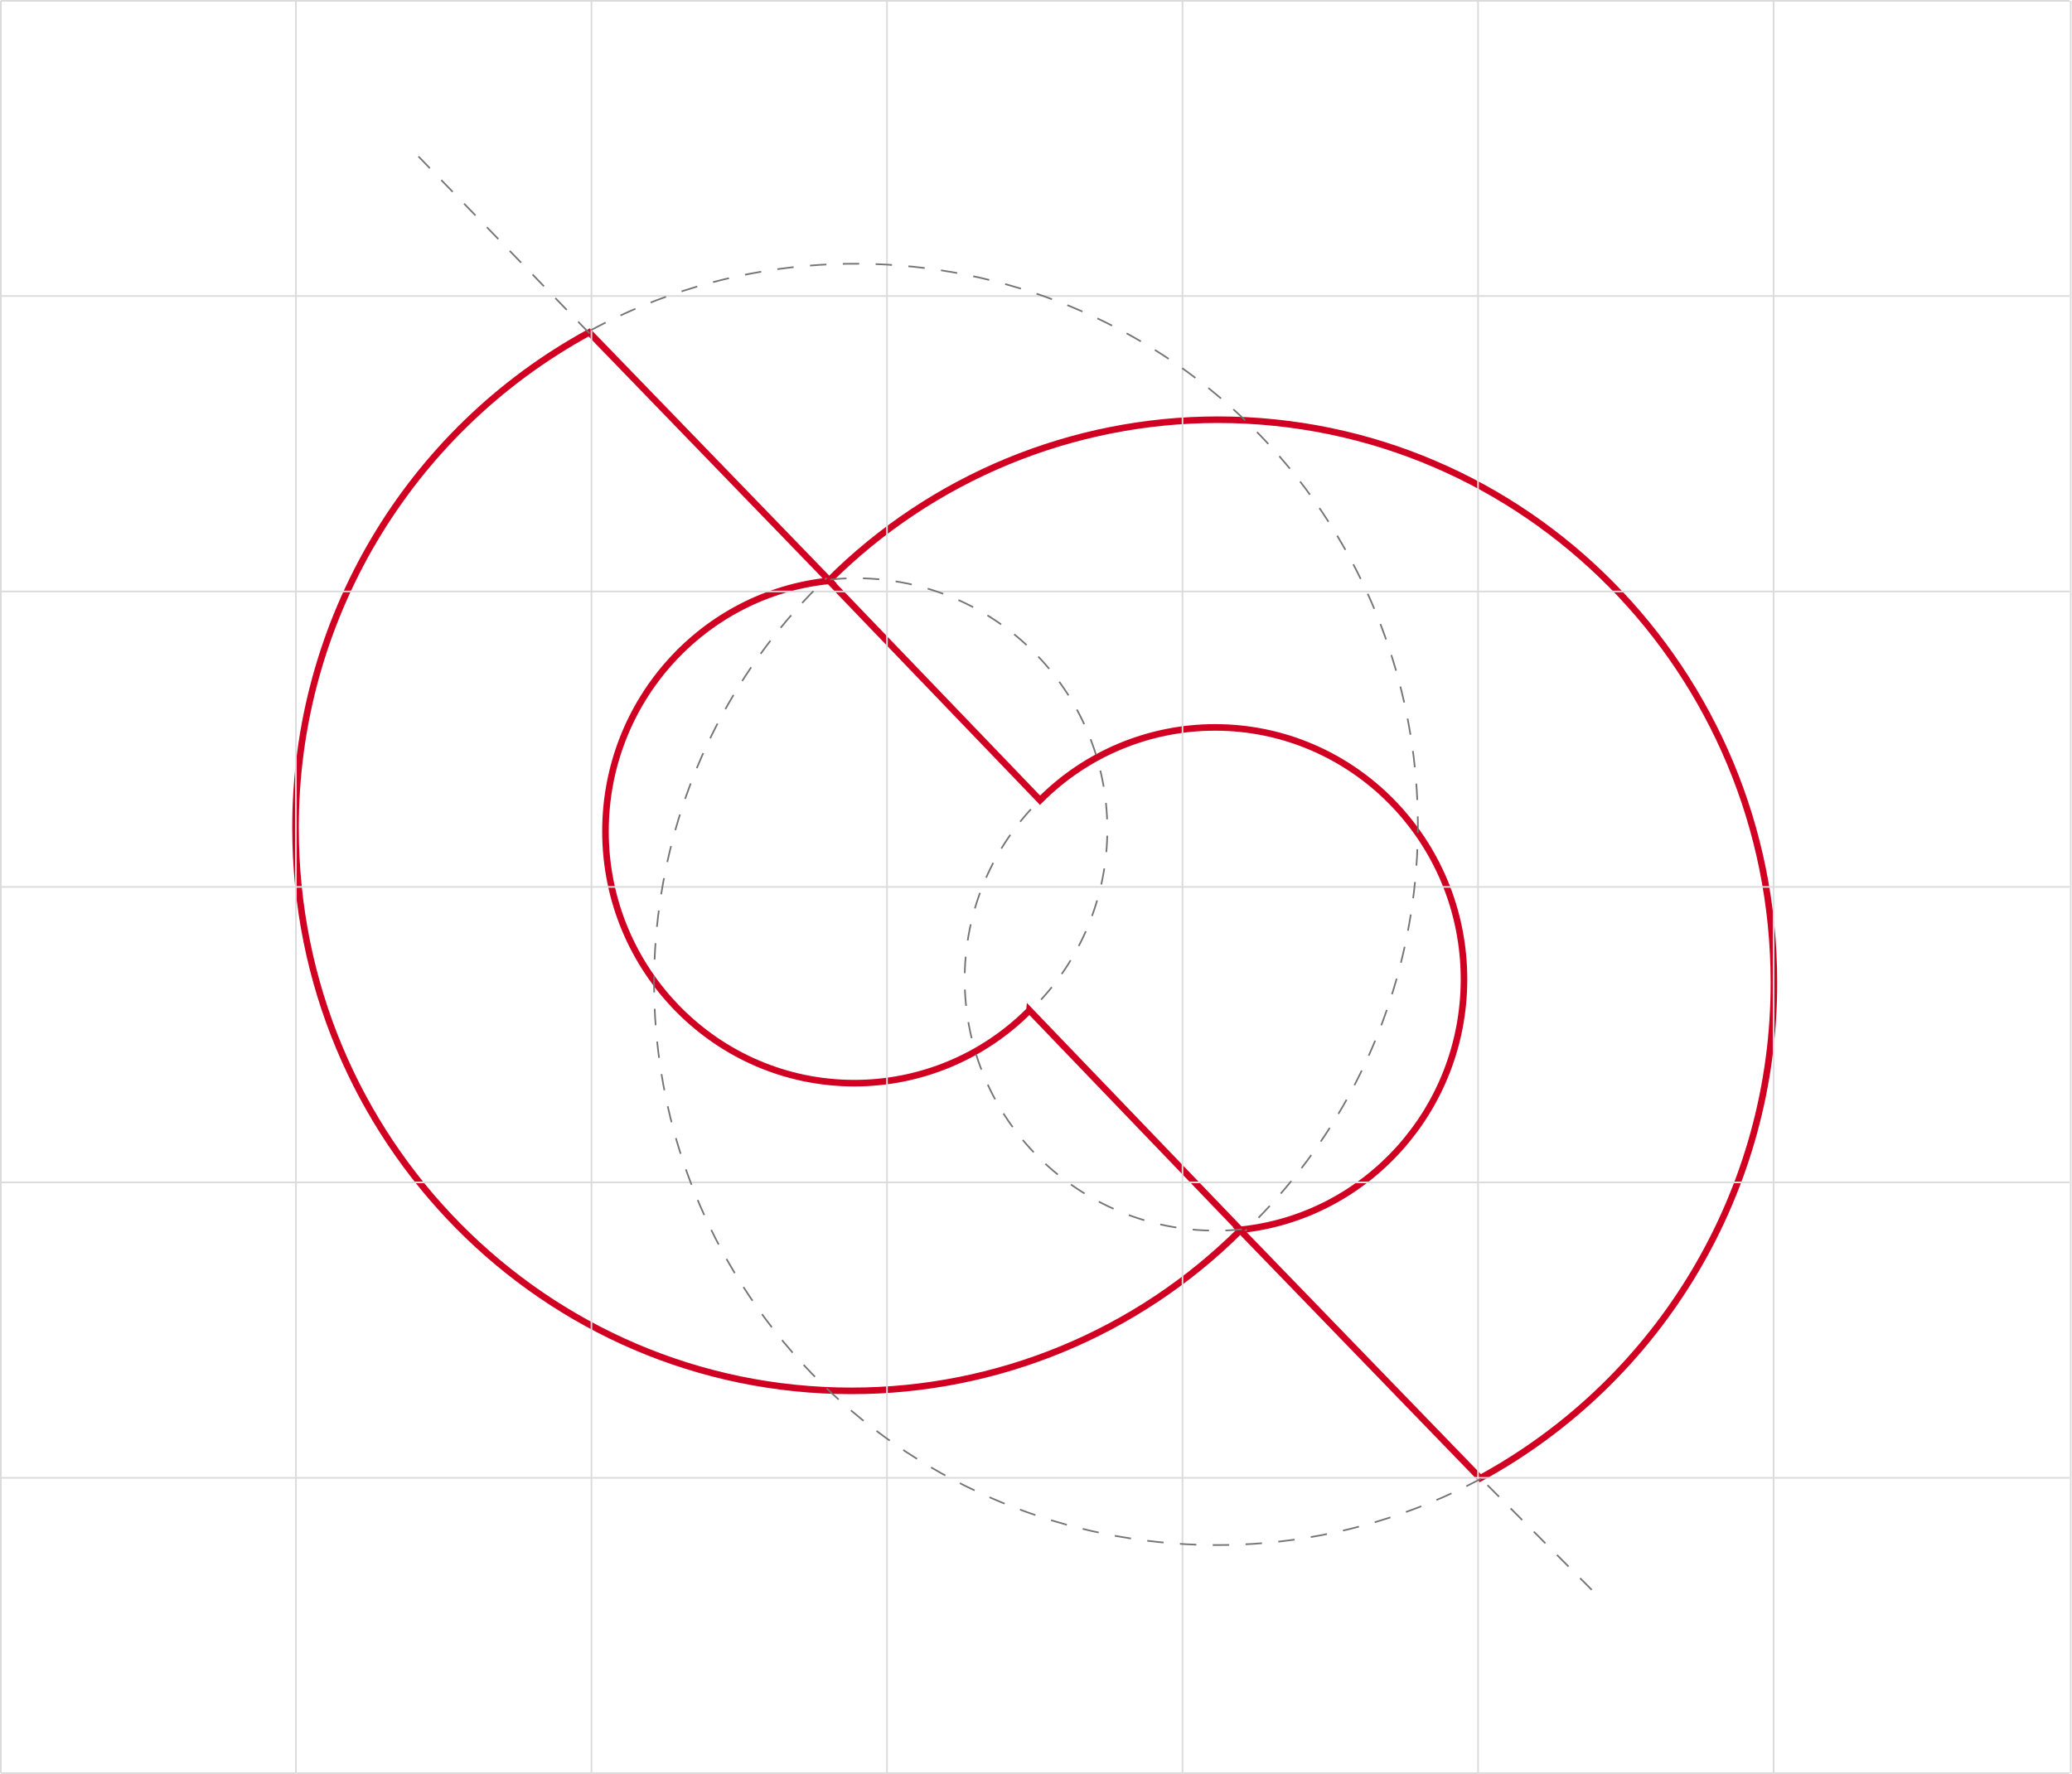 <?xml version="1.0" encoding="UTF-8"?> <svg xmlns="http://www.w3.org/2000/svg" xmlns:xlink="http://www.w3.org/1999/xlink" id="Raggruppa_102" data-name="Raggruppa 102" viewBox="0 0 631 540.37"><defs><style> .cls-1 { clip-path: url(#clippath); } .cls-2 { stroke-width: 0px; } .cls-2, .cls-3, .cls-4, .cls-5 { fill: none; } .cls-3 { stroke: #d10022; stroke-width: 2px; } .cls-3, .cls-4, .cls-5 { stroke-miterlimit: 10; } .cls-4 { stroke: #757474; stroke-dasharray: 0 0 5 5; } .cls-4, .cls-5 { stroke-width: .5px; } .cls-5 { stroke: #dbdbdb; } </style><clipPath id="clippath"><rect class="cls-2" width="631" height="540.37"></rect></clipPath></defs><g class="cls-1"><g id="Raggruppa_101" data-name="Raggruppa 101"><path id="Tracciato_202" data-name="Tracciato 202" class="cls-3" d="m313.5,307.77c-14.1,14.2-33.29,22.19-53.31,22.18-41.87,0-75.8-34.35-75.8-76.72,0-39.79,29.94-72.5,68.26-76.32l-73.22-75.66c-55.28,30.14-89.6,88.14-89.43,151.1,0,94.63,75.8,171.33,169.3,171.33,44.42.01,87.04-17.6,118.49-48.97l-64.29-66.95Z"></path><path id="Tracciato_203" data-name="Tracciato 203" class="cls-3" d="m316.73,243.76c14.1-14.2,33.29-22.18,53.3-22.18,41.87,0,75.81,34.35,75.81,76.72,0,39.79-29.94,72.5-68.27,76.33l73.22,75.65c55.27-30.15,89.6-88.14,89.43-151.1,0-94.62-75.8-171.33-169.3-171.33-44.42-.01-87.04,17.61-118.48,48.98l64.29,66.93Z"></path><line id="Linea_110" data-name="Linea 110" class="cls-5" x1="90.12" y1=".25" x2="90.12" y2="540.12"></line><line id="Linea_111" data-name="Linea 111" class="cls-5" x1="180.12" y1=".25" x2="180.12" y2="540.12"></line><line id="Linea_112" data-name="Linea 112" class="cls-5" x1="270.12" y1=".25" x2="270.12" y2="540.12"></line><line id="Linea_113" data-name="Linea 113" class="cls-5" x1=".25" y1=".25" x2=".25" y2="540.12"></line><line id="Linea_117" data-name="Linea 117" class="cls-5" x1="360.12" y1=".25" x2="360.12" y2="540.12"></line><line id="Linea_118" data-name="Linea 118" class="cls-5" x1="450.12" y1=".25" x2="450.12" y2="540.12"></line><line id="Linea_119" data-name="Linea 119" class="cls-5" x1="630.25" y1=".25" x2=".25" y2=".25"></line><line id="Linea_120" data-name="Linea 120" class="cls-5" x1="630.25" y1="90.17" x2=".25" y2="90.17"></line><line id="Linea_121" data-name="Linea 121" class="cls-5" x1="630.25" y1="180.17" x2=".25" y2="180.17"></line><line id="Linea_122" data-name="Linea 122" class="cls-5" x1="630.25" y1="270.17" x2=".25" y2="270.17"></line><line id="Linea_123" data-name="Linea 123" class="cls-5" x1="630.25" y1="360.17" x2=".25" y2="360.17"></line><line id="Linea_124" data-name="Linea 124" class="cls-5" x1="630.25" y1="450.17" x2=".25" y2="450.17"></line><line id="Linea_125" data-name="Linea 125" class="cls-5" x1="630.25" y1="540.12" x2=".25" y2="540.12"></line><line id="Linea_126" data-name="Linea 126" class="cls-5" x1="540.12" y1=".25" x2="540.12" y2="540.12"></line><line id="Linea_127" data-name="Linea 127" class="cls-5" x1="630.62" y1=".25" x2="630.62" y2="540.12"></line><path id="Tracciato_204" data-name="Tracciato 204" class="cls-4" d="m378.18,374.47c-42.07,4.32-79.68-26.28-84-68.35-2.35-22.92,5.74-45.68,22.03-61.97"></path><path id="Tracciato_205" data-name="Tracciato 205" class="cls-4" d="m450.99,450.45c-83.4,44.52-187.09,13.01-231.62-70.38-36.09-67.6-22.85-150.95,32.4-204.05"></path><path id="Tracciato_206" data-name="Tracciato 206" class="cls-4" d="m252.82,176.54c2.6-.27,5.21-.4,7.83-.4,42.29,0,76.57,34.28,76.57,76.57,0,20.31-8.07,39.79-22.43,54.15"></path><path id="Tracciato_207" data-name="Tracciato 207" class="cls-4" d="m180,100.54c83.4-44.52,187.09-13.01,231.62,70.39,36.09,67.6,22.85,150.95-32.4,204.04"></path><line id="Linea_129" data-name="Linea 129" class="cls-4" x1="179.55" y1="101.59" x2="124.87" y2="45"></line><line id="Linea_130" data-name="Linea 130" class="cls-4" x1="484.73" y1="484.28" x2="450.75" y2="450.14"></line></g></g></svg> 